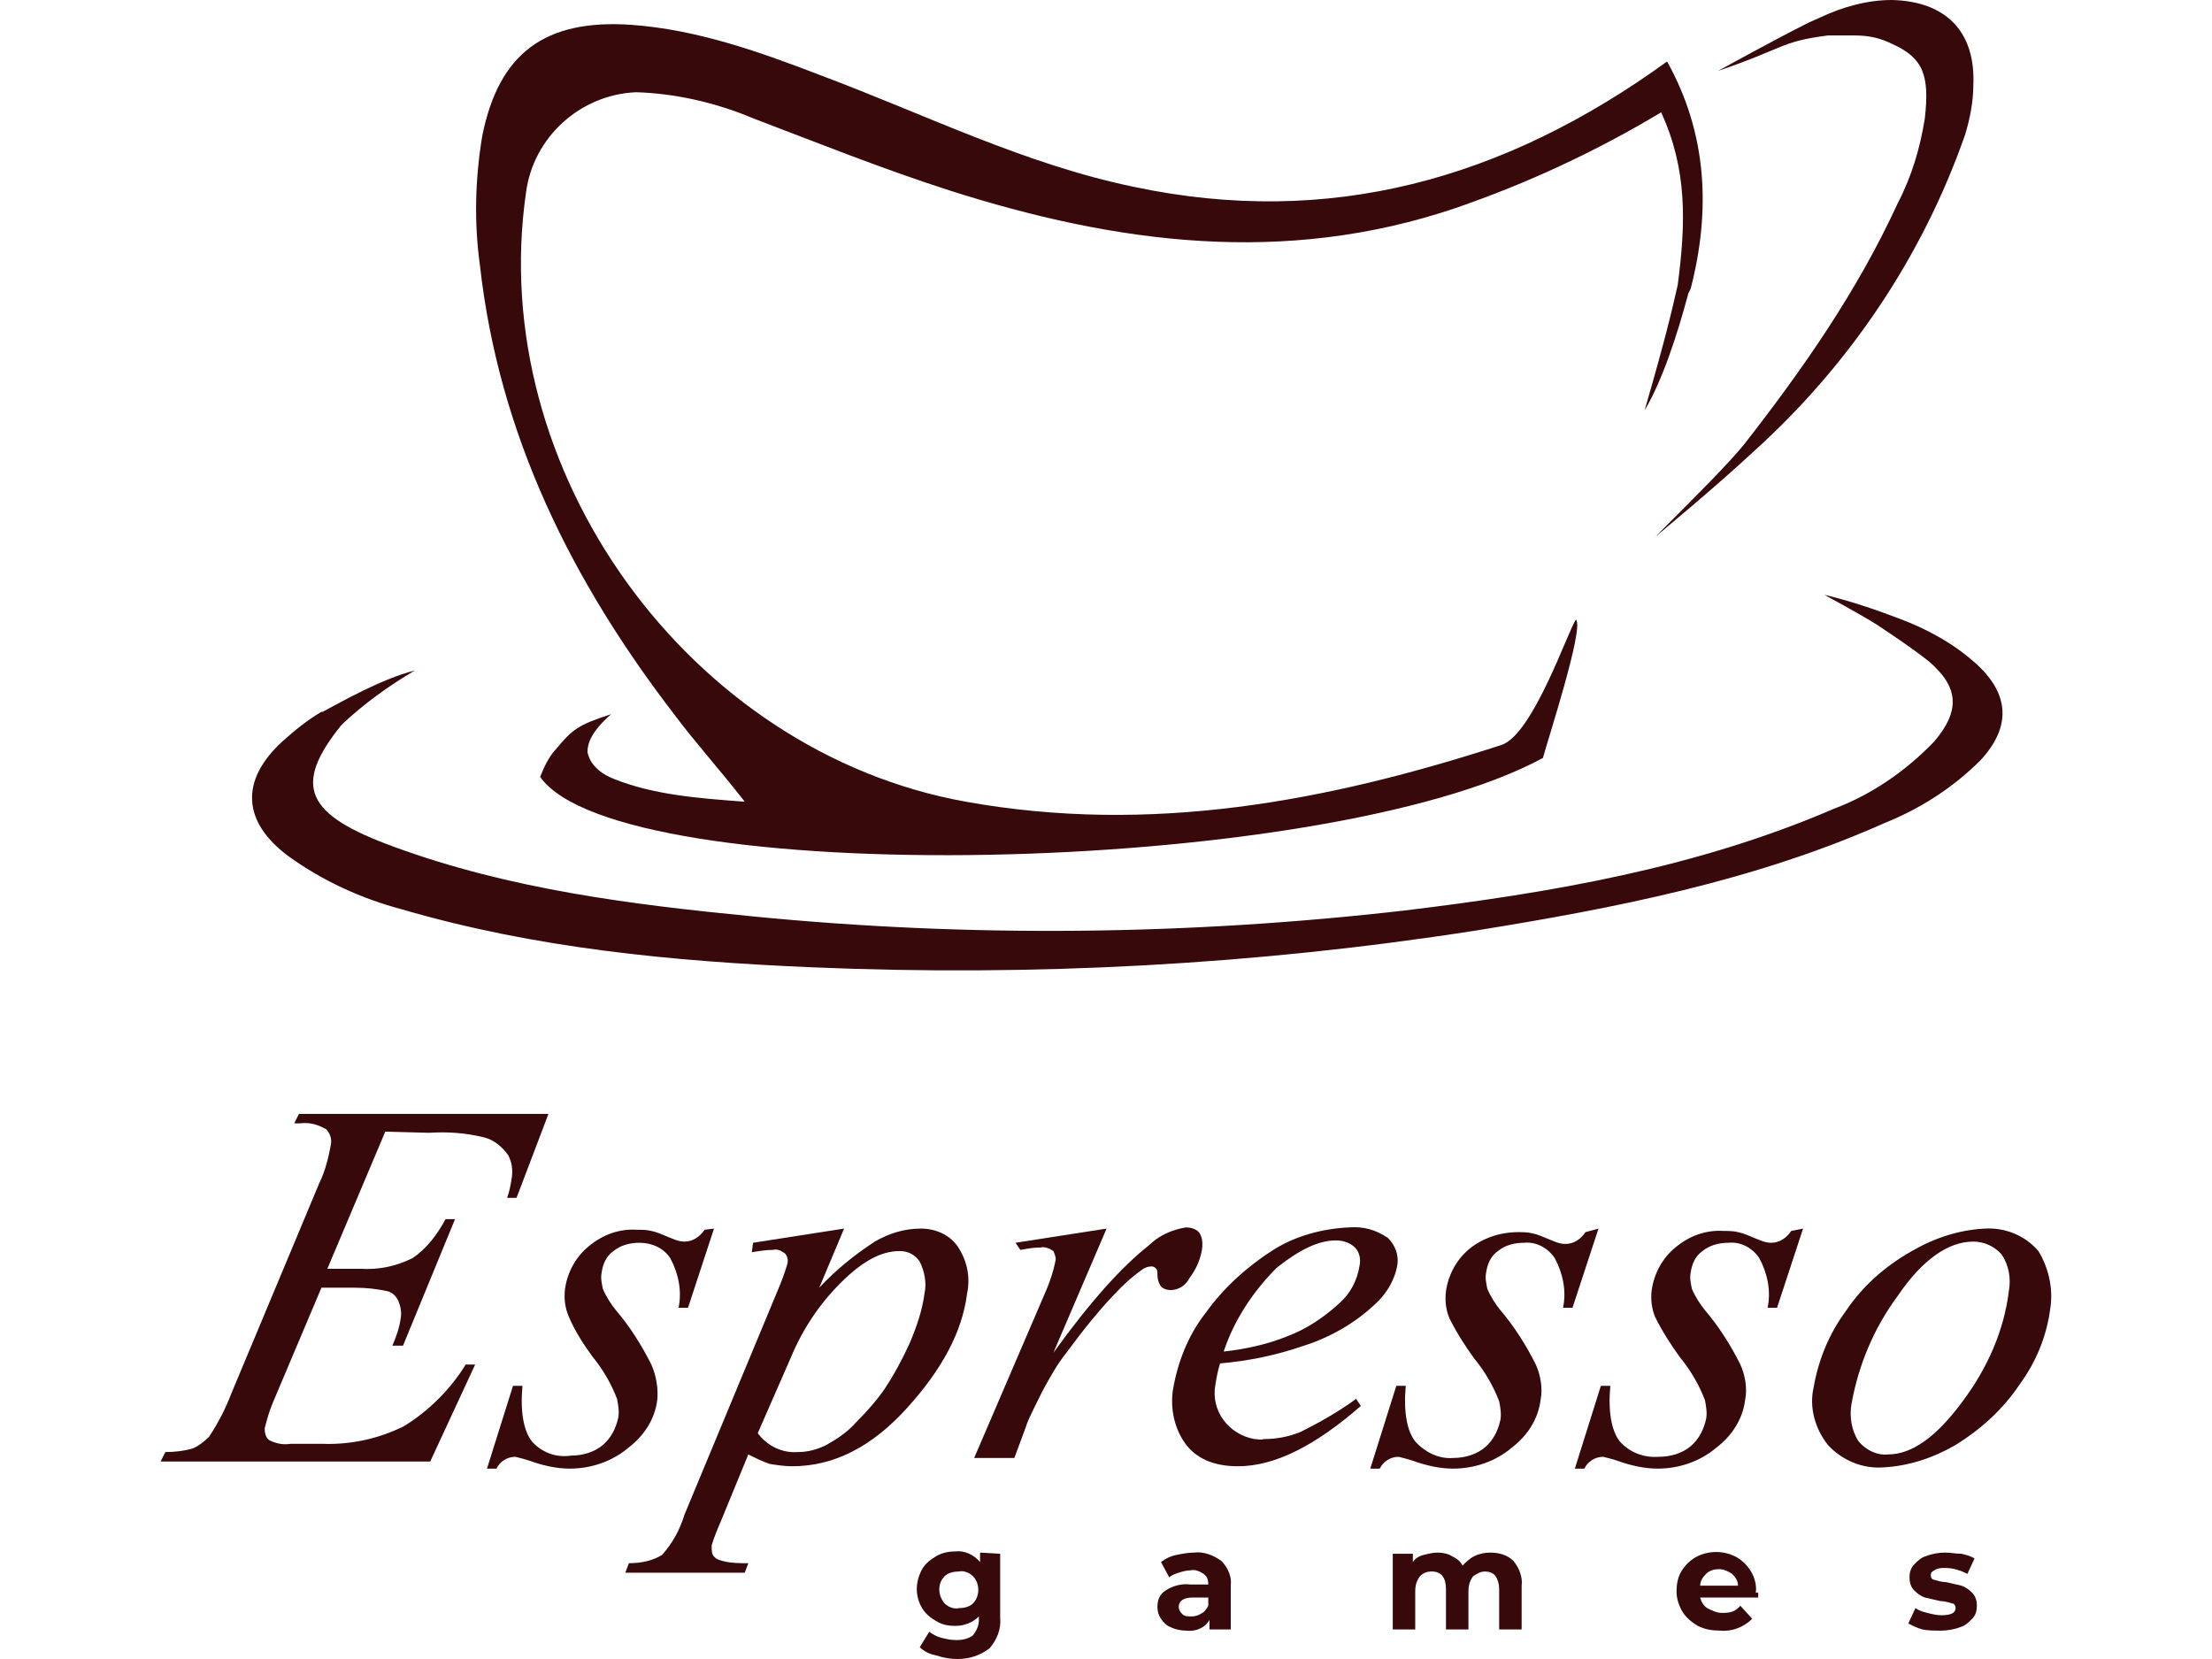 <?xml version="1.0" encoding="utf-8"?>
<!-- Generator: Adobe Illustrator 21.0.0, SVG Export Plug-In . SVG Version: 6.00 Build 0)  -->
<svg xmlns="http://www.w3.org/2000/svg" xmlns:xlink="http://www.w3.org/1999/xlink" version="1.1" id="Слой_1" x="0px" y="0px" viewBox="0 0 159.9 140.3" style="enable-background:new 0 0 159.9 140.3;" xml:space="preserve" width="120" height="90">
<style type="text/css">
	.st0{fill:#37090B;}
</style>
<title>Espresso Games logo</title>
<g id="Слой_2">
	<g id="Слой_1-2">
		<path class="st0" d="M19,95.7l-4.9,11.6h2.8c1.5,0.1,3-0.2,4.4-0.9c1.2-0.8,2.1-2,2.8-3.3h0.8l-4.4,10.7h-0.9    c0.3-0.7,0.6-1.5,0.7-2.3c0.1-0.5,0-1-0.2-1.5c-0.2-0.4-0.5-0.7-0.9-0.8c-0.9-0.2-1.8-0.3-2.8-0.3h-2.8l-4.1,9.7    c-0.3,0.7-0.5,1.4-0.7,2.2c0,0.4,0.1,0.8,0.4,1c0.6,0.3,1.2,0.4,1.8,0.3h2.6c2.4,0.1,4.8-0.4,7-1.5c2.1-1.3,3.9-3.1,5.2-5.2h0.8    l-3.8,8.2H0l0.4-0.8c0.8,0,1.6-0.1,2.3-0.3c0.5-0.2,1-0.6,1.4-1c0.8-1.2,1.4-2.4,1.9-3.7l7.4-17.7c0.5-1,0.8-2.2,1-3.3    c0.1-0.5-0.1-1-0.4-1.3c-0.7-0.4-1.4-0.6-2.2-0.5h-0.5l0.4-0.8h21.1l-2.7,7.1h-0.8c0.2-0.5,0.3-1.1,0.4-1.7c0.1-0.7,0-1.3-0.3-1.9    c-0.5-0.7-1.2-1.3-2-1.5c-1.6-0.4-3.1-0.5-4.7-0.4L19,95.7z"/>
		<path class="st0" d="M46.8,103.9l-2.2,6.7h-0.8c0.3-1.4,0-2.9-0.7-4.2c-0.6-0.9-1.6-1.3-2.6-1.3c-0.8,0-1.6,0.2-2.2,0.7    c-0.6,0.4-0.9,1.1-1,1.8c-0.1,0.5,0,0.9,0.1,1.4c0.3,0.7,0.7,1.3,1.1,1.8c1.2,1.4,2.2,3,3,4.6c0.4,0.9,0.6,2,0.5,3    c-0.2,1.6-1.1,3-2.4,4c-1.4,1.2-3.2,1.8-5,1.8c-1.2,0-2.4-0.3-3.5-0.7c-0.3-0.1-0.7-0.2-1.1-0.3c-0.7,0-1.3,0.4-1.6,1h-0.8l2.2-7    h0.8c-0.2,2.2,0.1,3.8,0.8,4.7c0.8,0.9,2,1.4,3.3,1.2c1,0,2-0.3,2.7-0.9c0.7-0.6,1.1-1.4,1.3-2.3c0.1-0.5,0-1.1-0.1-1.6    c-0.5-1.3-1.2-2.5-2.1-3.6c-0.8-1.1-1.5-2.2-2-3.4c-0.3-0.7-0.4-1.5-0.3-2.3c0.2-1.4,0.9-2.7,2-3.6c1.2-1,2.6-1.5,4.1-1.4    c0.4,0,0.8,0,1.2,0.1c0.5,0.1,0.9,0.3,1.4,0.5c0.5,0.2,0.9,0.4,1.4,0.4c0.7,0,1.3-0.4,1.7-1L46.8,103.9z"/>
		<path class="st0" d="M57.8,103.9l-2.1,5c1.4-1.5,3-2.8,4.7-3.9c1.2-0.7,2.5-1.1,3.9-1.1c1.2,0,2.4,0.5,3.1,1.5    c0.8,1.2,1.1,2.6,0.8,4c-0.4,3.2-2.1,6.4-5.1,9.7c-3,3.3-6.2,4.9-9.7,4.9c-0.6,0-1.3-0.1-1.9-0.2c-0.6-0.2-1.2-0.5-1.8-0.8    l-2.3,5.6c-0.3,0.7-0.6,1.4-0.8,2.1c0,0.3,0,0.6,0.1,0.8c0.2,0.3,0.4,0.4,0.8,0.5c0.7,0.2,1.5,0.2,2.2,0.2l-0.3,0.8H39.3l0.3-0.8    c1,0,2-0.2,2.8-0.7c0.9-1,1.5-2.1,1.9-3.4l7.9-19c0.3-0.7,0.6-1.5,0.8-2.2c0.1-0.3,0-0.7-0.2-0.9c-0.3-0.2-0.6-0.4-1-0.3    c-0.6,0-1.2,0.1-1.8,0.2l0.1-0.8L57.8,103.9z M50.5,121.2c0.8,1.1,2.1,1.7,3.4,1.6c0.8,0,1.6-0.2,2.4-0.6c0.9-0.5,1.8-1.1,2.5-1.9    c0.9-0.9,1.7-1.8,2.4-2.8c0.8-1.2,1.5-2.5,2.1-3.8c0.6-1.4,1.1-2.8,1.3-4.3c0.2-0.9,0-1.9-0.4-2.7c-0.4-0.6-1-0.9-1.7-0.9    c-1.6,0-3.2,0.9-5,2.7c-1.8,1.8-3.2,3.9-4.2,6.3L50.5,121.2z"/>
		<path class="st0" d="M72.3,105.1l7.7-1.2l-4.5,10.5c3.1-4.3,5.8-7.3,8.1-9.1c0.8-0.8,1.9-1.3,3.1-1.5c0.4,0,0.8,0.1,1.1,0.4    c0.3,0.4,0.3,0.8,0.3,1.2c-0.1,1-0.5,1.9-1.1,2.7c-0.3,0.6-0.9,1-1.6,1c-0.3,0-0.6-0.1-0.8-0.3c-0.2-0.3-0.3-0.6-0.3-1    c0-0.2,0-0.4-0.1-0.5c-0.1-0.1-0.2-0.2-0.4-0.2c-0.3,0-0.5,0.1-0.7,0.2c-0.7,0.5-1.3,1-1.9,1.6c-1.7,1.7-3.2,3.6-4.6,5.5    c-0.8,1-1.4,2.1-2,3.2c-0.8,1.6-1.3,2.6-1.4,3l-1,2.7h-3.4l5.8-13.5c0.5-1.1,0.9-2.2,1.1-3.3c0-0.2-0.1-0.5-0.2-0.7    c-0.3-0.2-0.7-0.4-1.1-0.3c-0.6,0-1.1,0.1-1.7,0.2L72.3,105.1z"/>
		<path class="st0" d="M89.6,115.3c-0.2,0.6-0.3,1.2-0.4,1.8c-0.4,2.2,1.1,4.2,3.3,4.6c0.3,0,0.5,0.1,0.8,0c1.1,0,2.1-0.2,3.1-0.6    c1.6-0.8,3.2-1.7,4.7-2.8l0.4,0.6c-3.9,3.4-7.3,5.1-10.4,5.1c-2.1,0-3.6-0.7-4.5-2c-0.9-1.3-1.2-2.9-1-4.4    c0.4-2.4,1.3-4.7,2.8-6.6c1.5-2.1,3.5-3.9,5.7-5.3c1.9-1.2,4.2-1.8,6.4-1.9c1.2-0.1,2.3,0.2,3.3,0.9c0.6,0.6,0.9,1.4,0.8,2.2    c-0.2,1.3-0.9,2.5-1.9,3.4c-1.7,1.6-3.8,2.8-6,3.5C94.4,114.6,92,115.1,89.6,115.3z M89.9,114.3c1.8-0.2,3.7-0.6,5.4-1.3    c1.6-0.6,3.1-1.6,4.4-2.8c0.9-0.8,1.5-1.9,1.7-3.2c0.1-0.5,0-1.1-0.4-1.5c-0.4-0.4-1-0.6-1.6-0.6c-1.5,0-3.1,0.8-5,2.3    C92.4,109.2,90.8,111.6,89.9,114.3z"/>
		<path class="st0" d="M121.6,103.9l-2.2,6.7h-0.8c0.3-1.4,0-2.9-0.7-4.2c-0.6-0.9-1.6-1.4-2.6-1.3c-0.8,0-1.6,0.2-2.2,0.7    c-0.6,0.4-0.9,1.1-1,1.8c-0.1,0.5,0,0.9,0.1,1.4c0.3,0.7,0.7,1.3,1.1,1.8c1.2,1.4,2.2,3,3,4.6c0.4,0.9,0.6,2,0.4,3    c-0.2,1.6-1.1,3-2.4,4c-1.4,1.2-3.2,1.8-5,1.8c-1.2,0-2.4-0.3-3.5-0.7c-0.3-0.1-0.7-0.2-1.1-0.3c-0.7,0-1.3,0.4-1.6,1h-0.8l2.2-7    h0.8c-0.2,2.2,0.1,3.8,0.8,4.7c0.8,0.9,2,1.5,3.2,1.4c1,0,2-0.3,2.7-0.9c0.7-0.6,1.1-1.4,1.3-2.3c0.1-0.5,0-1.1-0.1-1.6    c-0.5-1.3-1.2-2.5-2.1-3.6c-0.8-1.1-1.5-2.2-2.1-3.4c-0.3-0.7-0.4-1.5-0.3-2.3c0.2-1.4,0.9-2.7,2-3.6c1.1-0.9,2.6-1.4,4.1-1.4    c0.4,0,0.8,0,1.2,0.1c0.5,0.1,0.9,0.3,1.4,0.5c0.5,0.2,0.9,0.4,1.4,0.4c0.7,0,1.3-0.4,1.7-1L121.6,103.9z"/>
		<path class="st0" d="M138.9,103.9l-2.2,6.7h-0.8c0.3-1.4,0-2.9-0.7-4.2c-0.6-0.9-1.6-1.4-2.6-1.3c-0.8,0-1.6,0.2-2.2,0.7    c-0.6,0.4-0.9,1.1-1,1.8c-0.1,0.5,0,0.9,0.1,1.4c0.3,0.7,0.7,1.3,1.1,1.8c1.2,1.4,2.2,3,3,4.6c0.4,0.9,0.6,2,0.4,3    c-0.2,1.6-1.1,3-2.4,4c-1.4,1.2-3.2,1.8-5,1.8c-1.2,0-2.4-0.3-3.5-0.7c-0.3-0.1-0.7-0.2-1.1-0.3c-0.7,0-1.3,0.4-1.6,1h-0.8l2.2-7    h0.8c-0.2,2.2,0.1,3.8,0.8,4.7c0.8,0.9,2,1.4,3.3,1.3c1,0,2-0.3,2.7-0.9c0.7-0.6,1.1-1.4,1.3-2.3c0.1-0.5,0-1.1-0.1-1.6    c-0.5-1.3-1.2-2.5-2.1-3.6c-0.8-1.1-1.5-2.2-2.1-3.4c-0.3-0.7-0.4-1.5-0.3-2.3c0.2-1.4,0.9-2.7,2-3.6c1.2-1,2.6-1.5,4.1-1.4    c0.4,0,0.8,0,1.2,0.1c0.5,0.1,0.9,0.3,1.4,0.5c0.5,0.2,0.9,0.4,1.4,0.4c0.7,0,1.3-0.4,1.7-1L138.9,103.9z"/>
		<path class="st0" d="M159.8,110.7c-0.3,2.3-1.2,4.5-2.6,6.4c-1.4,2.1-3.3,3.8-5.4,5.1c-1.9,1.1-4,1.8-6.2,1.9    c-1.7,0.1-3.4-0.6-4.6-1.9c-1.1-1.4-1.6-3.2-1.2-4.9c0.4-2.3,1.3-4.5,2.7-6.4c1.4-2.1,3.3-3.8,5.6-5.1c1.9-1.1,4-1.8,6.2-1.9    c1.7-0.1,3.4,0.6,4.5,1.9C159.6,107.1,160.1,108.9,159.8,110.7z M156.3,109.2c0.2-1.1,0-2.2-0.6-3.1c-0.6-0.7-1.5-1.1-2.4-1.1    c-2.1,0-4.3,1.5-6.4,4.6c-2,2.7-3.3,5.8-3.9,9.1c-0.2,1.1,0,2.3,0.6,3.2c0.6,0.7,1.5,1.2,2.5,1.1c2,0,4.1-1.5,6.3-4.5    C154.5,115.7,155.9,112.5,156.3,109.2L156.3,109.2z"/>
		<path class="st0" d="M71,131.4v5.4c0.1,1-0.3,1.9-0.9,2.6c-0.8,0.6-1.7,0.9-2.7,0.9c-0.6,0-1.2-0.1-1.8-0.3    c-0.5-0.1-1-0.3-1.4-0.7L65,138c0.3,0.2,0.6,0.4,1,0.5c0.4,0.1,0.8,0.2,1.3,0.2c0.5,0,1-0.1,1.4-0.4c0.3-0.4,0.5-0.8,0.5-1.3v-0.3    c-0.5,0.5-1.2,0.8-2,0.8c-0.6,0-1.1-0.1-1.6-0.4c-0.5-0.3-0.9-0.6-1.2-1.1c-0.6-1-0.6-2.2,0-3.3c0.3-0.5,0.7-0.8,1.2-1.1    c0.5-0.3,1.1-0.4,1.6-0.4c0.8-0.1,1.6,0.3,2.1,0.9v-0.8L71,131.4z M68.7,135.6c0.6-0.6,0.6-1.7,0-2.3c-0.3-0.3-0.8-0.5-1.2-0.4    c-0.4,0-0.9,0.1-1.2,0.4c-0.6,0.6-0.6,1.6,0,2.3c0,0,0,0,0,0l0,0c0.3,0.3,0.8,0.5,1.2,0.4C67.9,136,68.4,135.9,68.7,135.6    L68.7,135.6z"/>
		<path class="st0" d="M89.7,132c0.6,0.6,0.9,1.4,0.8,2.1v3.7h-1.8V137c-0.4,0.7-1.2,1-2,0.9c-0.4,0-0.9-0.1-1.3-0.3    c-0.3-0.1-0.6-0.4-0.8-0.7c-0.2-0.3-0.3-0.6-0.3-1c0-0.6,0.2-1.1,0.7-1.4c0.6-0.4,1.4-0.6,2.1-0.5h1.5c0-0.4-0.1-0.7-0.4-0.9    c-0.3-0.2-0.7-0.4-1.1-0.3c-0.3,0-0.7,0.1-1,0.2c-0.3,0.1-0.6,0.2-0.8,0.4l-0.7-1.3c0.4-0.3,0.8-0.5,1.3-0.6    c0.5-0.1,1-0.2,1.5-0.2C88.2,131.2,89,131.5,89.7,132z M88.1,136.4c0.2-0.1,0.4-0.4,0.5-0.6v-0.7h-1.3c-0.8,0-1.2,0.3-1.2,0.8    c0,0.2,0.1,0.4,0.3,0.6c0.2,0.2,0.5,0.2,0.8,0.2C87.5,136.7,87.8,136.6,88.1,136.4L88.1,136.4z"/>
		<path class="st0" d="M114.4,132c0.5,0.6,0.8,1.4,0.7,2.1v3.7h-1.9v-3.4c0-0.4-0.1-0.8-0.3-1.1c-0.2-0.3-0.6-0.4-0.9-0.4    c-0.4,0-0.7,0.2-1,0.4c-0.3,0.4-0.4,0.8-0.4,1.3v3.2h-1.9v-3.4c0-1-0.4-1.5-1.2-1.5c-0.4,0-0.7,0.1-1,0.4    c-0.3,0.4-0.4,0.8-0.4,1.3v3.2h-1.9v-6.4h1.7v0.7c0.2-0.3,0.5-0.5,0.9-0.6c0.4-0.1,0.8-0.2,1.2-0.2c0.4,0,0.9,0.1,1.2,0.3    c0.4,0.2,0.7,0.4,0.9,0.8c0.3-0.3,0.6-0.6,1-0.8c0.4-0.2,0.9-0.3,1.3-0.3C113.2,131.3,113.9,131.5,114.4,132z"/>
		<path class="st0" d="M135.1,135.1h-4.9c0.1,0.4,0.3,0.7,0.6,0.9c0.4,0.2,0.8,0.4,1.2,0.4c0.3,0,0.6,0,0.9-0.1    c0.3-0.1,0.5-0.3,0.7-0.5l1,1.1c-0.7,0.7-1.7,1.1-2.7,1c-0.7,0-1.3-0.1-1.9-0.4c-0.5-0.3-1-0.7-1.3-1.2c-0.3-0.5-0.5-1.1-0.5-1.7    c0-0.6,0.1-1.2,0.4-1.7c0.3-0.5,0.7-0.9,1.2-1.2c1.1-0.6,2.4-0.6,3.5,0c0.5,0.3,0.9,0.7,1.2,1.2c0.3,0.5,0.5,1.2,0.4,1.8    C135.2,134.6,135.1,134.8,135.1,135.1z M130.7,133.1c-0.3,0.3-0.5,0.6-0.5,1h3.2c0-0.4-0.2-0.7-0.5-1c-0.3-0.2-0.7-0.4-1.1-0.4    C131.4,132.7,131,132.8,130.7,133.1z"/>
		<path class="st0" d="M149,137.8c-0.4-0.1-0.8-0.3-1.2-0.5l0.6-1.3c0.3,0.2,0.6,0.3,1,0.4c0.4,0.1,0.8,0.2,1.2,0.2    c0.8,0,1.2-0.2,1.2-0.6c0-0.2-0.1-0.4-0.3-0.4c-0.3-0.1-0.7-0.2-1-0.2c-0.4-0.1-0.9-0.2-1.3-0.3c-0.3-0.1-0.6-0.3-0.9-0.6    c-0.3-0.3-0.4-0.7-0.4-1.1c0-0.4,0.1-0.8,0.4-1.1c0.3-0.3,0.6-0.6,1-0.7c0.5-0.2,1.1-0.3,1.6-0.3c0.5,0,0.9,0.1,1.4,0.1    c0.4,0.1,0.8,0.2,1.1,0.4l-0.6,1.3c-0.6-0.3-1.2-0.5-1.9-0.5c-0.3,0-0.6,0-0.9,0.2c-0.2,0.1-0.3,0.2-0.3,0.4    c0,0.2,0.1,0.4,0.3,0.4c0.3,0.1,0.7,0.2,1,0.2c0.4,0.1,0.9,0.2,1.3,0.3c0.3,0.1,0.6,0.3,0.9,0.6c0.3,0.3,0.4,0.7,0.4,1.1    c0,0.4-0.1,0.8-0.4,1.1c-0.3,0.3-0.6,0.6-1,0.7c-0.5,0.2-1.1,0.3-1.6,0.3C150,137.9,149.5,137.9,149,137.8z"/>
		<path class="st0" d="M153.5,56.1c-1.9-1.7-4.1-2.9-6.5-3.8l0,0c-2.1-0.8-4.2-1.5-6.3-2c2.2,1.2,3.6,2,4.4,2.5c1.5,1,3,2,4.4,3.1    c2.6,2.2,2.7,4.2,0.5,6.8c-2.4,2.5-5.3,4.5-8.5,5.7c-11.6,5-23.9,7.1-36.3,8.6c-18.3,2.1-36.8,2.3-55.1,0.5    c-10.3-1-20.6-2.3-30.4-5.9c-7.4-2.7-8.6-5.1-4.4-10.3c1.9-1.8,4-3.3,6.2-4.6c-2.8,0.7-6.3,2.7-7.8,3.5h-0.1    c-1.2,0.7-2.3,1.6-3.3,2.5c-3.6,3.3-3.4,6.8,0.5,9.7c2.9,2.1,6.2,3.6,9.6,4.5c11.3,3.3,22.9,4.4,34.6,4.9    c18.8,0.8,37.6-0.2,56.2-3.1c11.8-1.9,23.6-4.2,34.6-9.1c3-1.2,5.8-3,8.1-5.3C156.5,61.5,156.4,58.7,153.5,56.1z"/>
		<path class="st0" d="M129.4,24.4L129.4,24.4c1.7-6.6,1.4-13.1-2-19.2c-13.8,10-28.6,14.1-45.1,10.6c-9.2-1.9-17.6-6.1-26.4-9.4    c-5.2-2-10.5-3.9-16.1-4.3c-7.3-0.5-11.2,2.4-12.6,9.4c-0.6,3.6-0.7,7.3-0.2,10.9c1.6,14.4,7.8,26.8,16.5,38.1    c1.8,2.4,3.8,4.6,5.9,7.3c-4.1-0.3-7.7-0.6-11-1.9c-1.3-0.5-2.1-1.3-2.3-2.3c0-0.8,0.4-1.8,2-3.2c-2.8,0.9-3.3,1.3-4.7,3l-0.1,0.1    c-0.5,0.6-0.9,1.4-1.2,2.2c6.7,9.6,66.2,8.5,84.8-1.6c0.4-1.5,3.5-11,2.8-11.7c-0.6,0.7-3.6,9.7-6.3,10.6    c-14.8,4.8-29.7,7.6-45.3,4.8c-23.4-4.2-40.6-28-37.2-51.5c0.6-4.7,4.6-8.3,9.3-8.5c3.4,0.1,6.8,0.9,9.9,2.2    c5.5,2.1,11,4.3,16.6,6.1c14.1,4.5,28.3,6.4,42.8,1.5c6.1-2.1,11.9-4.8,17.4-8.1c2.2,4.8,2.1,9.3,1.4,14.6    c-0.5,2.2-1,4.4-2.8,10.6c1.5-2.5,2.8-6.5,3.7-9.9L129.4,24.4L129.4,24.4z"/>
		<path class="st0" d="M146.4,0c-2.1,0-4.2,0.6-6.1,1.5l0,0l-0.9,0.4L139.2,2l0,0c-2.6,1.3-7.5,4-7.5,4c5.6-1.9,5.3-2.5,9.3-3l0,0    h2.3c1.1,0,2.1,0.2,3.1,0.7c2.7,1.2,3.2,2.7,2.8,6.3c-0.4,2.5-1.1,4.9-2.3,7.2c-3.4,7.4-8,14-13,20.4c-1.4,1.7-3.7,4-7.5,7.8    c0,0,5.2-4.3,8.3-7.2l0,0c8.1-7.3,14.3-16.5,17.9-26.8c0.4-1.3,0.7-2.8,0.7-4.2C153.5,2.6,150.9,0.1,146.4,0z"/>
	</g>
</g>
</svg>
